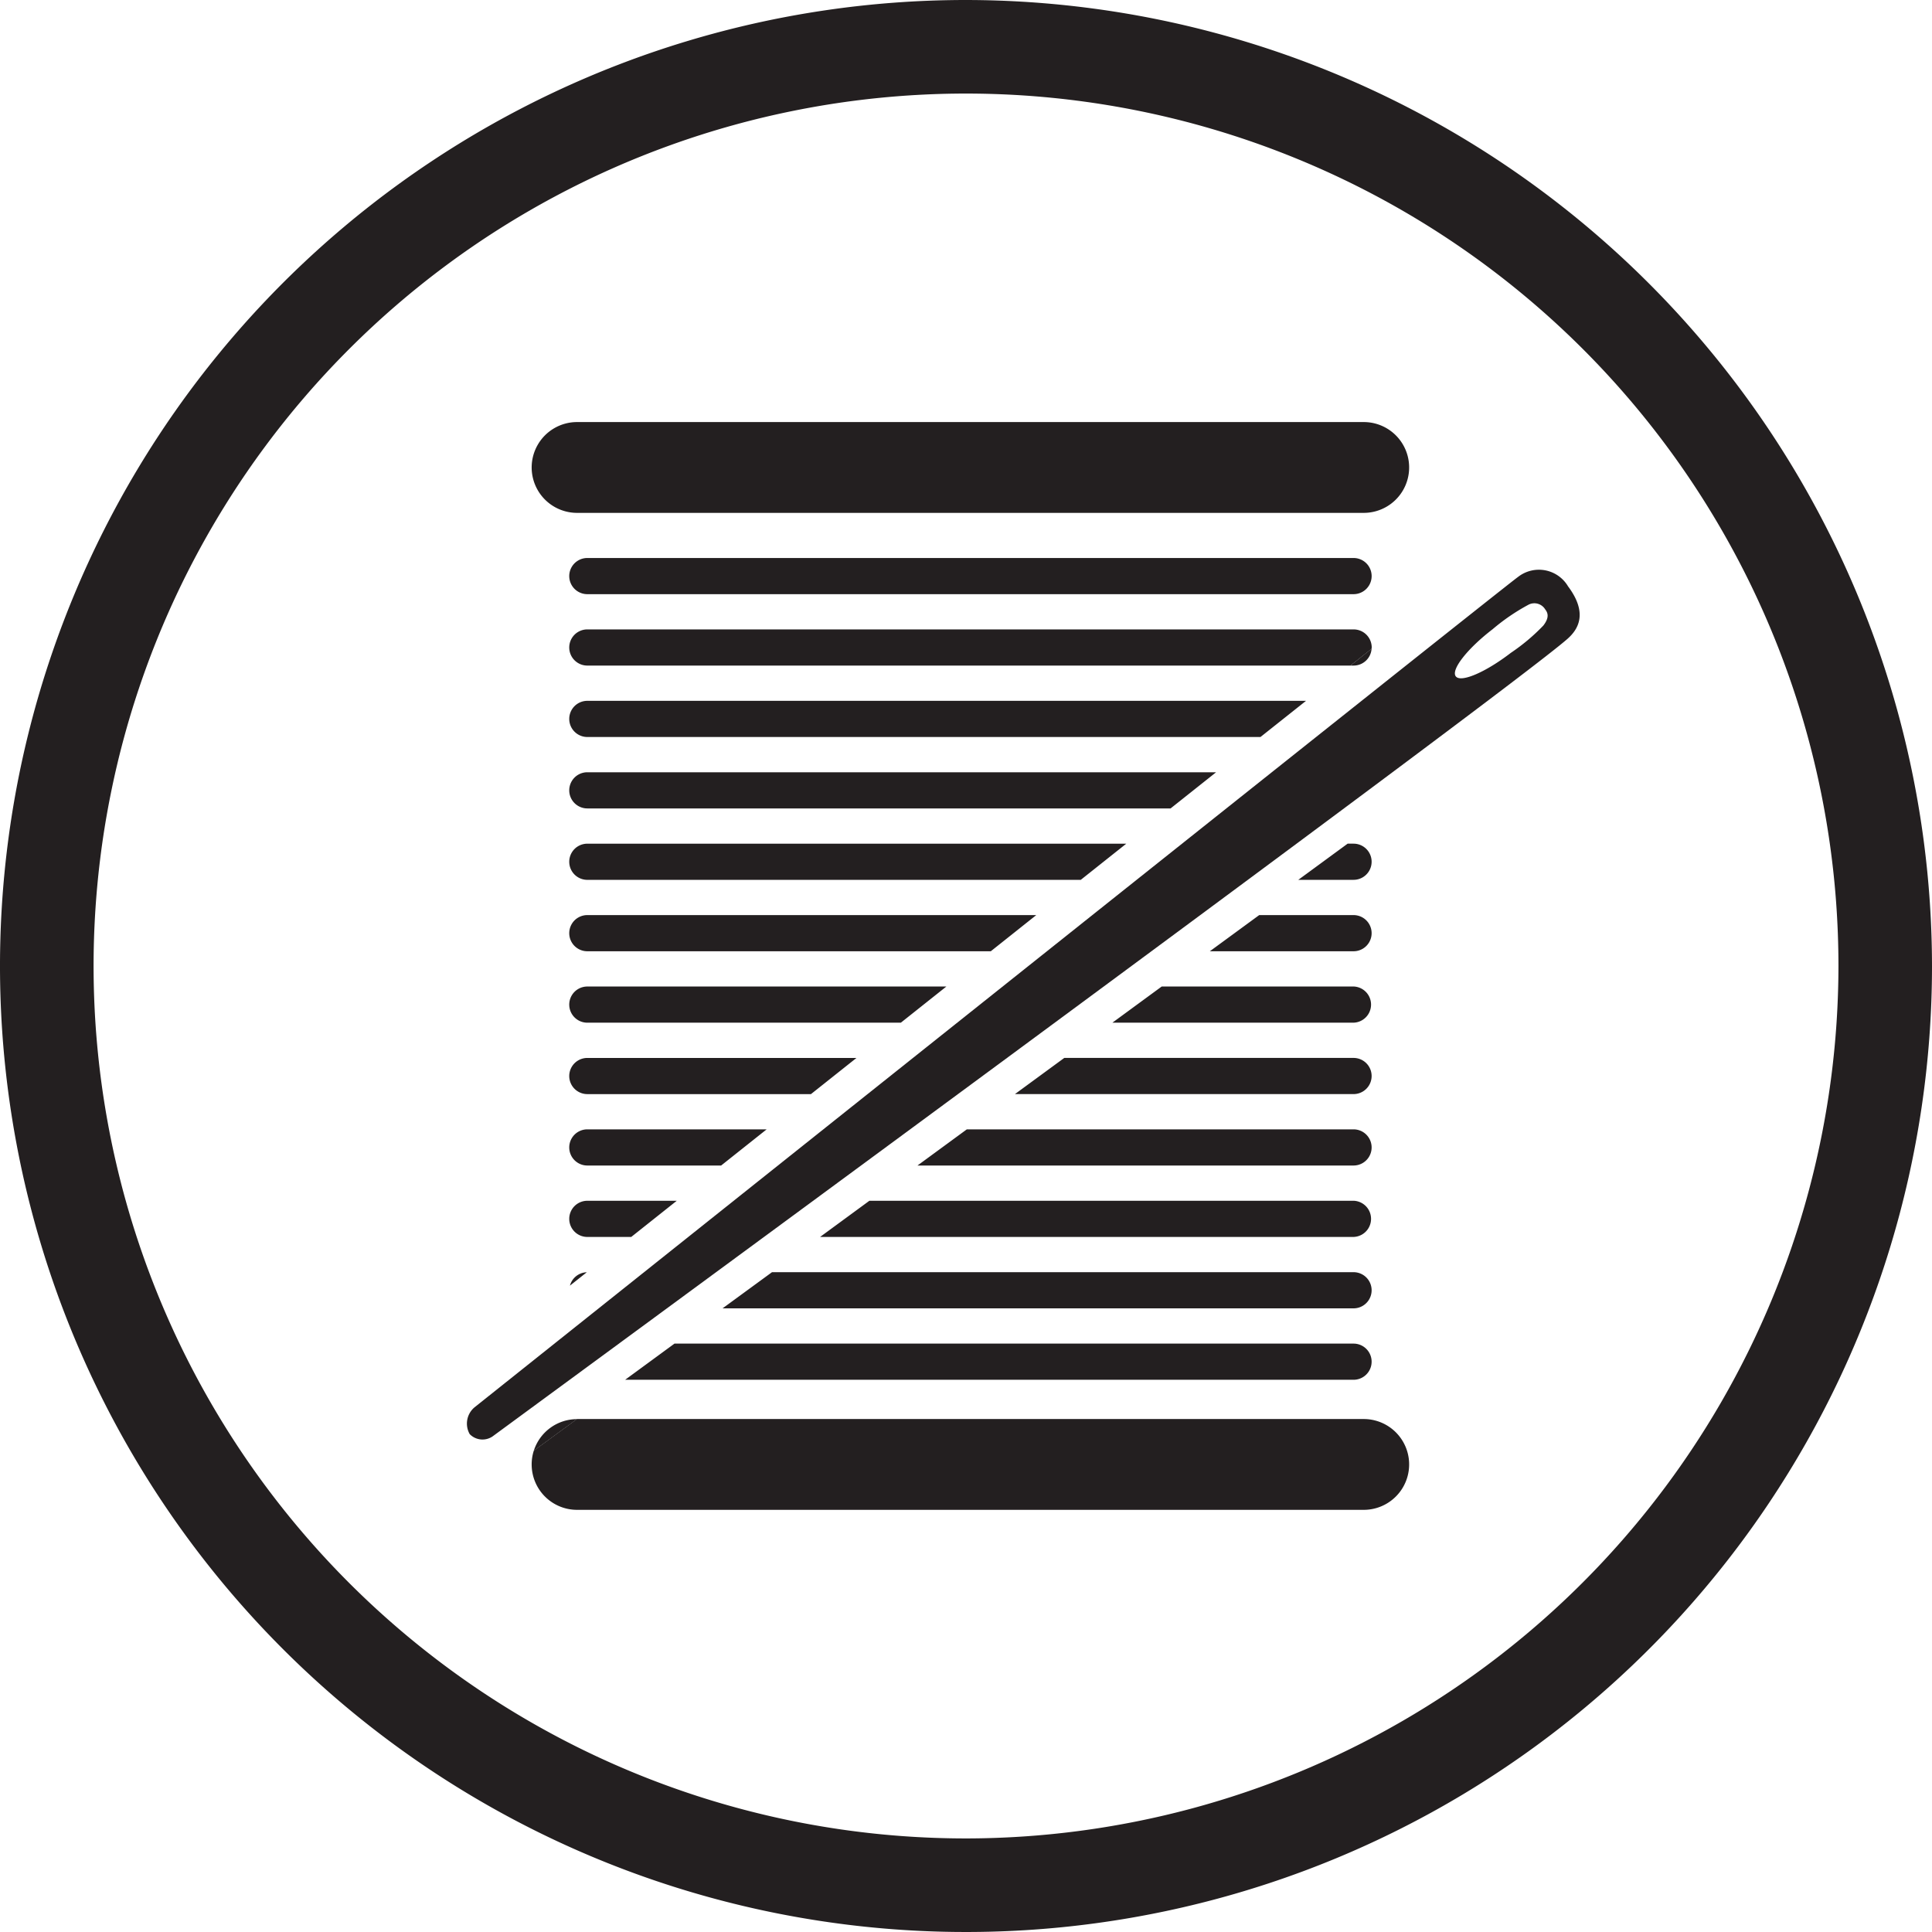 <svg id="ecocosy" xmlns="http://www.w3.org/2000/svg" viewBox="0 0 100 100">
  <g>
    <path d="M50,95.157A45.157,45.157,0,1,1,95.158,50,45.208,45.208,0,0,1,50,95.157M50,0a50,50,0,1,0,50,50A50.057,50.057,0,0,0,50,0" fill="#231f20"/>
    <path d="M29.869,26.546H70.587a2.35,2.35,0,1,0,0-4.7H29.869a2.35,2.35,0,1,0,0,4.7" fill="#231f20"/>
    <path d="M27.519,75.8a2.349,2.349,0,0,0,2.349,2.349H70.587a2.35,2.35,0,0,0,0-4.7H29.863l-2.234,1.638a2.321,2.321,0,0,0-.11.712" fill="#231f20"/>
    <path d="M30.4,28.882a.936.936,0,0,0,0,1.872H70.06a.936.936,0,0,0,0-1.872Z" fill="#231f20"/>
    <path d="M71,33.514a.937.937,0,0,0-.936-.936H30.4a.936.936,0,0,0,0,1.872H69.9l1.093-.868c0-.022.006-.044.006-.068" fill="#231f20"/>
    <path d="M30.4,36.275a.936.936,0,0,0,0,1.872H65.242L67.6,36.275Z" fill="#231f20"/>
    <path d="M30.4,39.972a.936.936,0,0,0,0,1.872H60.589l2.356-1.872Z" fill="#231f20"/>
    <path d="M30.4,43.669a.936.936,0,0,0,0,1.872h25.54l2.356-1.872Z" fill="#231f20"/>
    <path d="M30.4,47.365a.936.936,0,0,0,0,1.872H51.283l2.354-1.872Z" fill="#231f20"/>
    <path d="M70.059,49.237a.936.936,0,0,0,0-1.872H65.176l-2.555,1.872Z" fill="#231f20"/>
    <path d="M70.059,45.54a.936.936,0,0,0,0-1.872h-.306L67.2,45.54Z" fill="#231f20"/>
    <path d="M70.059,52.934a.937.937,0,0,0,0-1.873H60.131l-2.554,1.873Z" fill="#231f20"/>
    <path d="M30.4,51.062a.936.936,0,0,0,0,1.872H46.628l2.356-1.872Z" fill="#231f20"/>
    <path d="M70.059,56.63a.936.936,0,0,0,0-1.872H55.087L52.533,56.63Z" fill="#231f20"/>
    <path d="M30.4,54.759a.936.936,0,0,0,0,1.872H41.975l2.356-1.872Z" fill="#231f20"/>
    <path d="M70.059,60.327a.936.936,0,1,0,0-1.872H50.043l-2.554,1.872Z" fill="#231f20"/>
    <path d="M30.4,58.455a.936.936,0,0,0,0,1.872h6.926l2.356-1.872Z" fill="#231f20"/>
    <path d="M70.059,64.024a.937.937,0,0,0,0-1.873H45l-2.553,1.873Z" fill="#231f20"/>
    <path d="M30.4,62.152a.936.936,0,0,0,0,1.872h2.273l2.356-1.872Z" fill="#231f20"/>
    <path d="M70.059,67.72a.936.936,0,1,0,0-1.872h-30.1L37.4,67.72Z" fill="#231f20"/>
    <path d="M29.5,66.544l.872-.692a.931.931,0,0,0-.872.692" fill="#231f20"/>
    <path d="M70.059,71.417a.936.936,0,0,0,0-1.872H34.911l-2.554,1.872Z" fill="#231f20"/>
    <path d="M70.988,33.582,69.9,34.45h.163a.932.932,0,0,0,.929-.868" fill="#231f20"/>
    <path d="M27.629,75.091l2.234-1.637a2.35,2.35,0,0,0-2.234,1.637" fill="#231f20"/>
    <path d="M79.883,32.378A10.215,10.215,0,0,1,78.2,33.792c-1.314,1.01-2.589,1.555-2.849,1.216s.593-1.431,1.908-2.441a10.609,10.609,0,0,1,1.833-1.255.656.656,0,0,1,.886.228c.129.166.24.405-.095.838m1.288-2.014a1.753,1.753,0,0,0-2.608-.494c-.449.284-54,42.971-54,42.971a1.1,1.1,0,0,0-.251,1.389.924.924,0,0,0,1.194.111C25.83,74.1,78.052,35.8,81.139,33.061c.579-.513,1.039-1.345.032-2.7" fill="#231f20"/>
  </g>
</svg>
